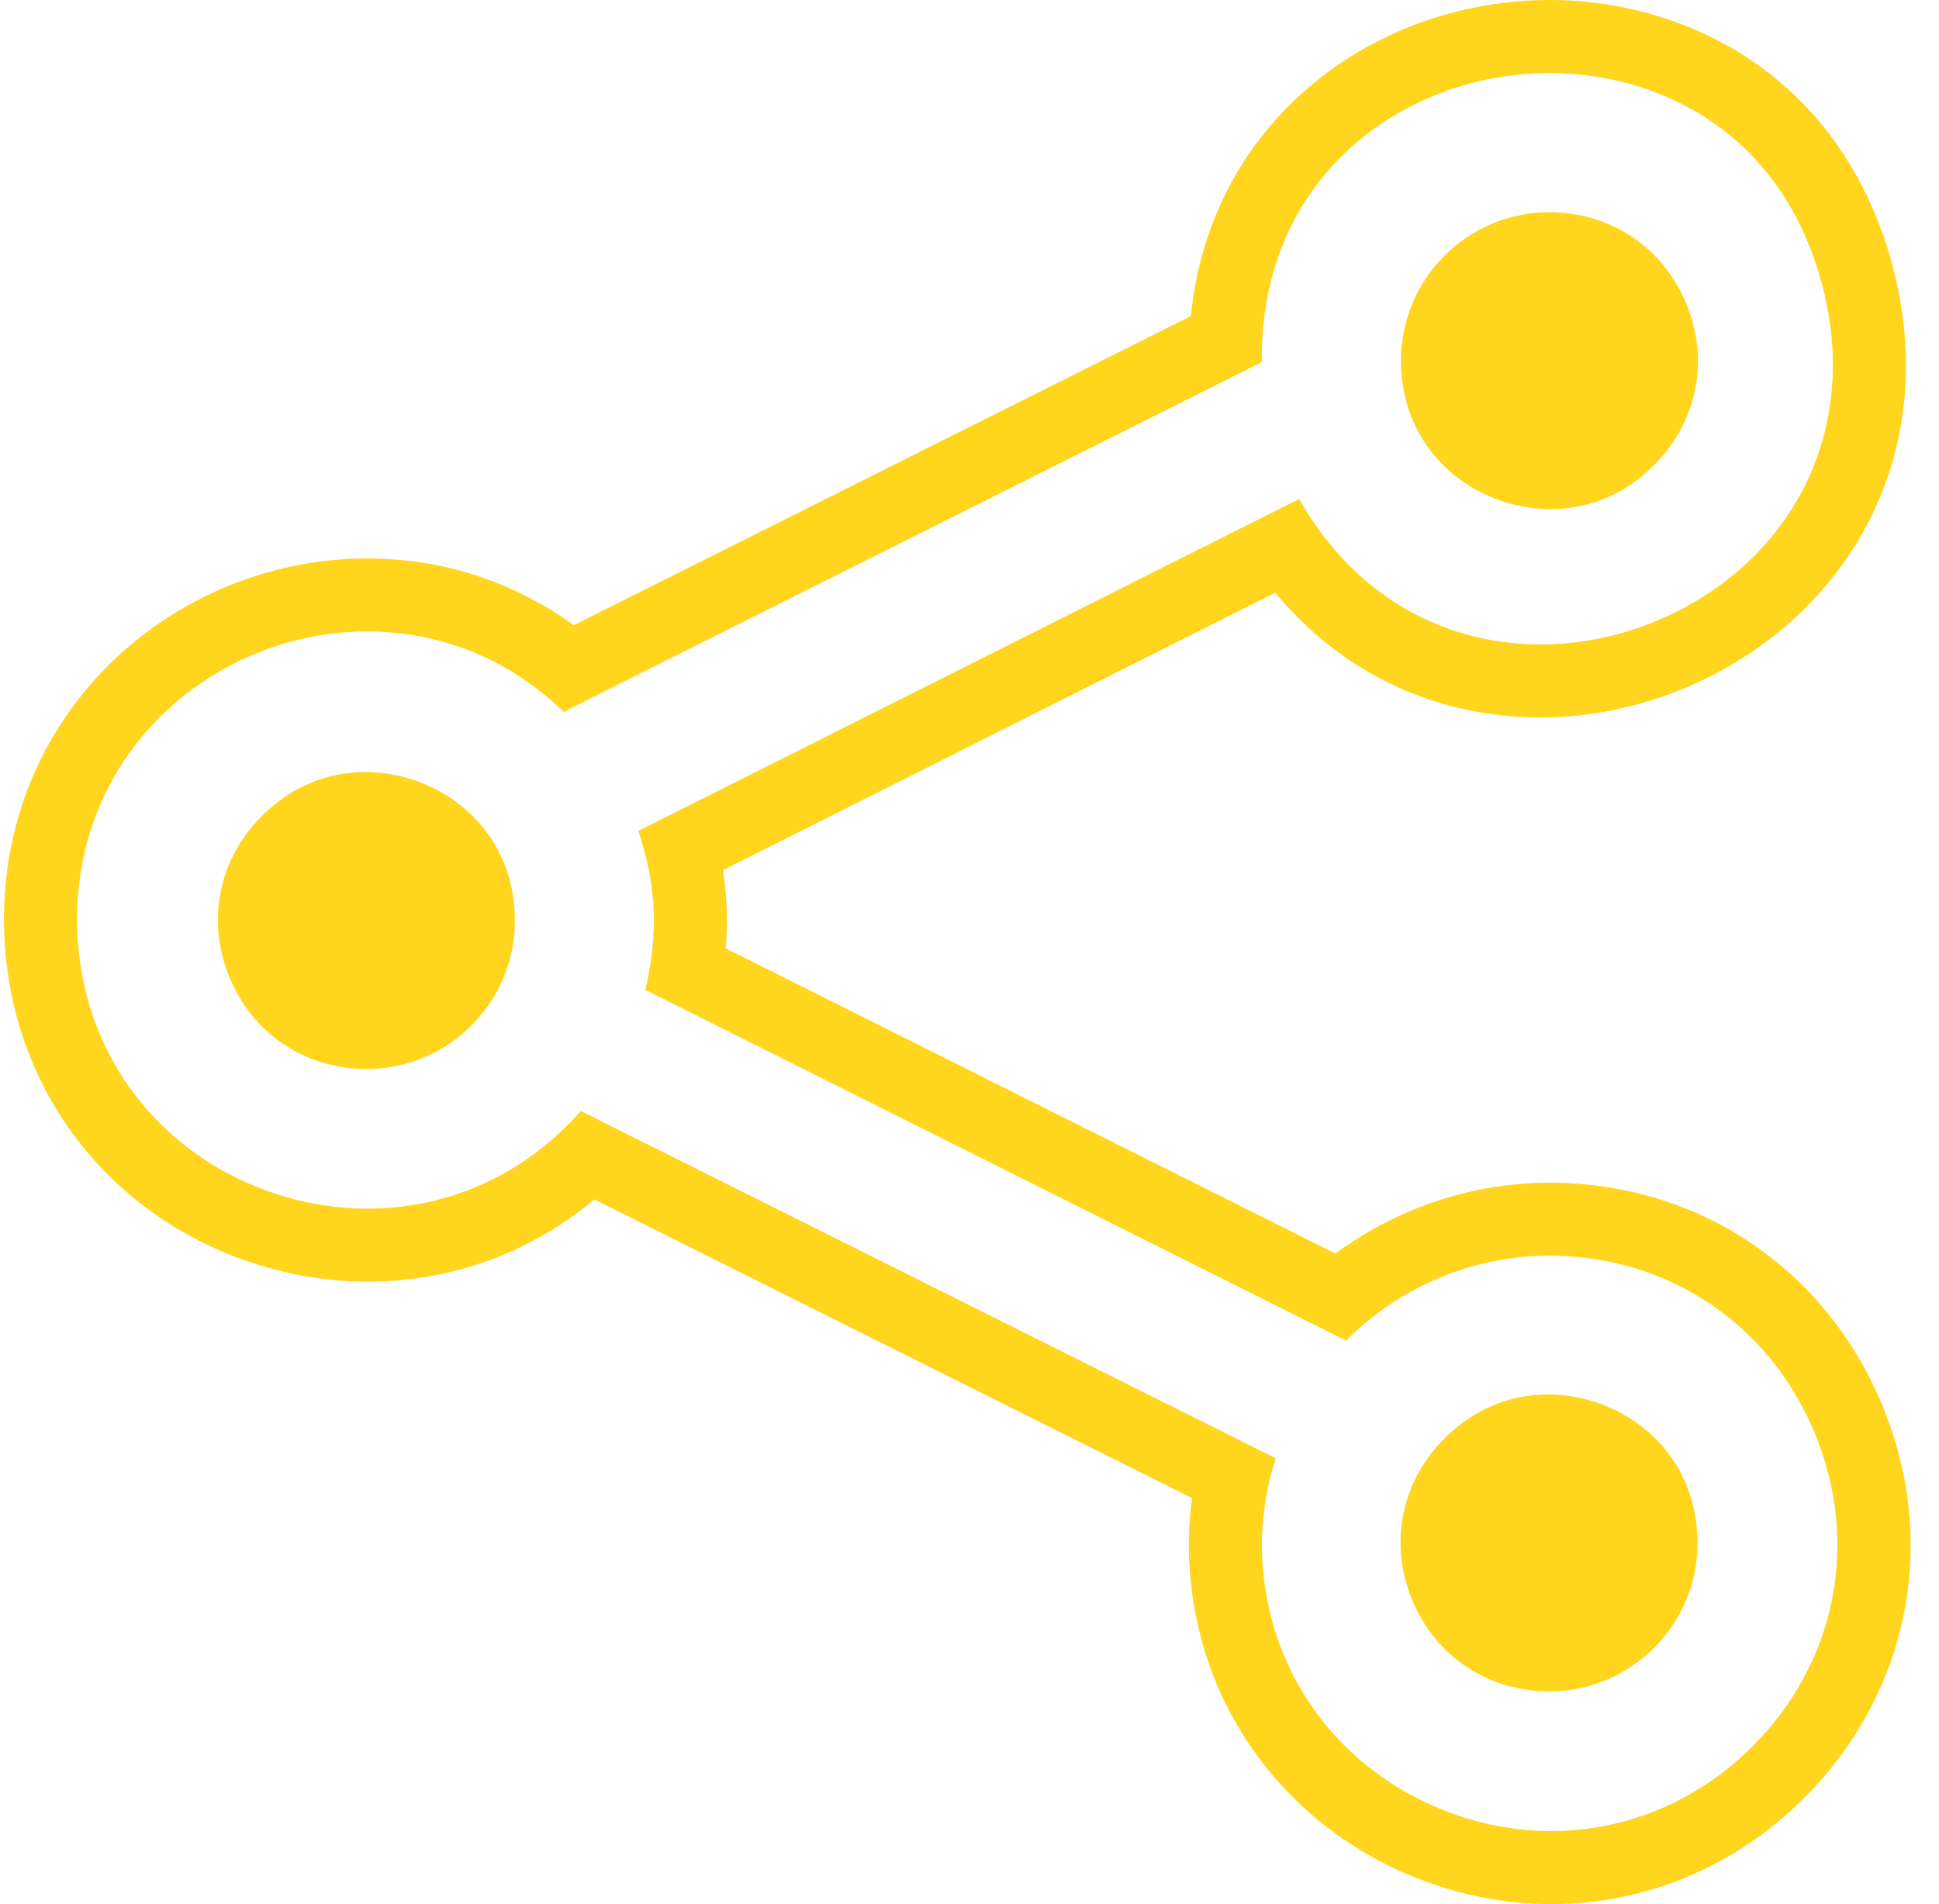 <?xml version="1.0" encoding="UTF-8" standalone="no"?><svg xmlns="http://www.w3.org/2000/svg" xmlns:xlink="http://www.w3.org/1999/xlink" fill="#ffd51e" height="521.5" preserveAspectRatio="xMidYMid meet" version="1" viewBox="-1.1 0.0 531.0 521.5" width="531" zoomAndPan="magnify"><g id="change1_1"><path d="M423.42,139.44c10.76,0,20.58-4.16,28.42-12.02c11.86-11.81,15.26-28.74,8.88-44.2c-6.39-15.48-20.78-25.1-37.55-25.1 c-22.39,0-40.61,18.22-40.61,40.61C382.55,124.22,403.33,139.44,423.42,139.44z"/><path d="M514.36,384.83c-15.57-37.58-50.51-60.93-91.19-60.93c-21.04,0-41.71,6.96-58.56,19.42l-166.96-83.58 c0.2-2.43,0.32-4.88,0.35-7.34c0-0.16,0-0.32,0-0.48c-0.05-4.55-0.42-9.1-1.12-13.61l151.25-75.99 c18.19,21.92,43.86,34.17,72.72,34.17c30.94,0,61.77-14.95,80.45-39.02c18.22-23.47,23.95-53.2,16.14-83.71 c-6.26-24.44-19.71-44.22-38.89-57.19C462.78,5.88,443.16,0,423.3,0c-27.16,0-53.27,10.62-71.63,29.15 c-15.29,15.42-24.38,35.08-26.65,57.4l-169.01,84.67c-16.6-12-35.91-18.28-56.6-18.28c-27.2,0-53.61,11.27-72.45,30.92 c-18.47,19.26-28.01,44.91-26.87,72.2c1.1,27.11,12.59,51.76,32.35,69.4C50.62,341.7,75.05,351,99.5,351 c23.07,0,44.66-7.9,62.18-22.52l163.66,81.79c-0.54,3.99-0.83,8.03-0.88,12.11c0,0.07,0,0.15,0,0.22 c0,27.77,10.95,53.29,30.84,71.86c18.38,17.16,43.33,27,68.44,27.01h0c25.91,0,50.5-10.32,69.23-29.06 C521.73,463.64,529.93,422.42,514.36,384.83z M478.83,478.26c-14.96,14.96-34.52,23.2-55.09,23.2c0,0,0,0,0,0 c-20.1,0-40.07-7.88-54.79-21.62c-15.79-14.74-24.48-35.07-24.48-57.24c0.09-8,1.37-15.8,3.81-23.22l-190.32-95.11 C142.73,321.52,122.03,331,99.5,331c-19.59,0-39.18-7.45-53.73-20.45c-15.69-14.01-24.81-33.65-25.69-55.3 C19.16,233.43,26.73,213,41.4,197.7c15.09-15.74,36.24-24.77,58.02-24.77c20.31,0,38.93,7.63,53.96,22.09 c0.14-0.09,0.77-0.5,0.77-0.5c0.06-0.04,0.12-0.08,0.19-0.11l190.12-95.24v-0.45c-0.2-21.97,7.21-41.17,21.42-55.51 C380.51,28.47,401.44,20,423.3,20c28.87,0,63.68,15.42,74.78,58.72c6.24,24.39,1.78,47.99-12.57,66.48 c-14.98,19.3-39.75,31.29-64.66,31.29c-27.88,0-51.89-14.49-66.17-39.84l-180.99,90.93c2.78,8.03,4.23,16.28,4.32,24.55 c-0.09,6.49-0.9,12.84-2.41,18.93l191.94,96.09c14.64-14.79,34.85-23.26,55.62-23.26c32.44,0,60.3,18.62,72.71,48.59 C508.3,422.46,501.76,455.33,478.83,478.26z"/><path d="M422.91,381.9c-10.76,0-20.58,4.16-28.42,12.02c-11.86,11.81-15.26,28.74-8.88,44.2c6.39,15.48,20.78,25.1,37.55,25.1 c22.39,0,40.61-18.22,40.61-40.61C463.78,397.12,443,381.9,422.91,381.9z"/><path d="M99.04,211.44c-10.76,0-20.58,4.16-28.42,12.02c-11.86,11.81-15.26,28.74-8.88,44.2c6.39,15.48,20.78,25.1,37.55,25.1 c22.39,0,40.61-18.22,40.61-40.61C139.92,226.67,119.13,211.44,99.04,211.44z"/></g></svg>